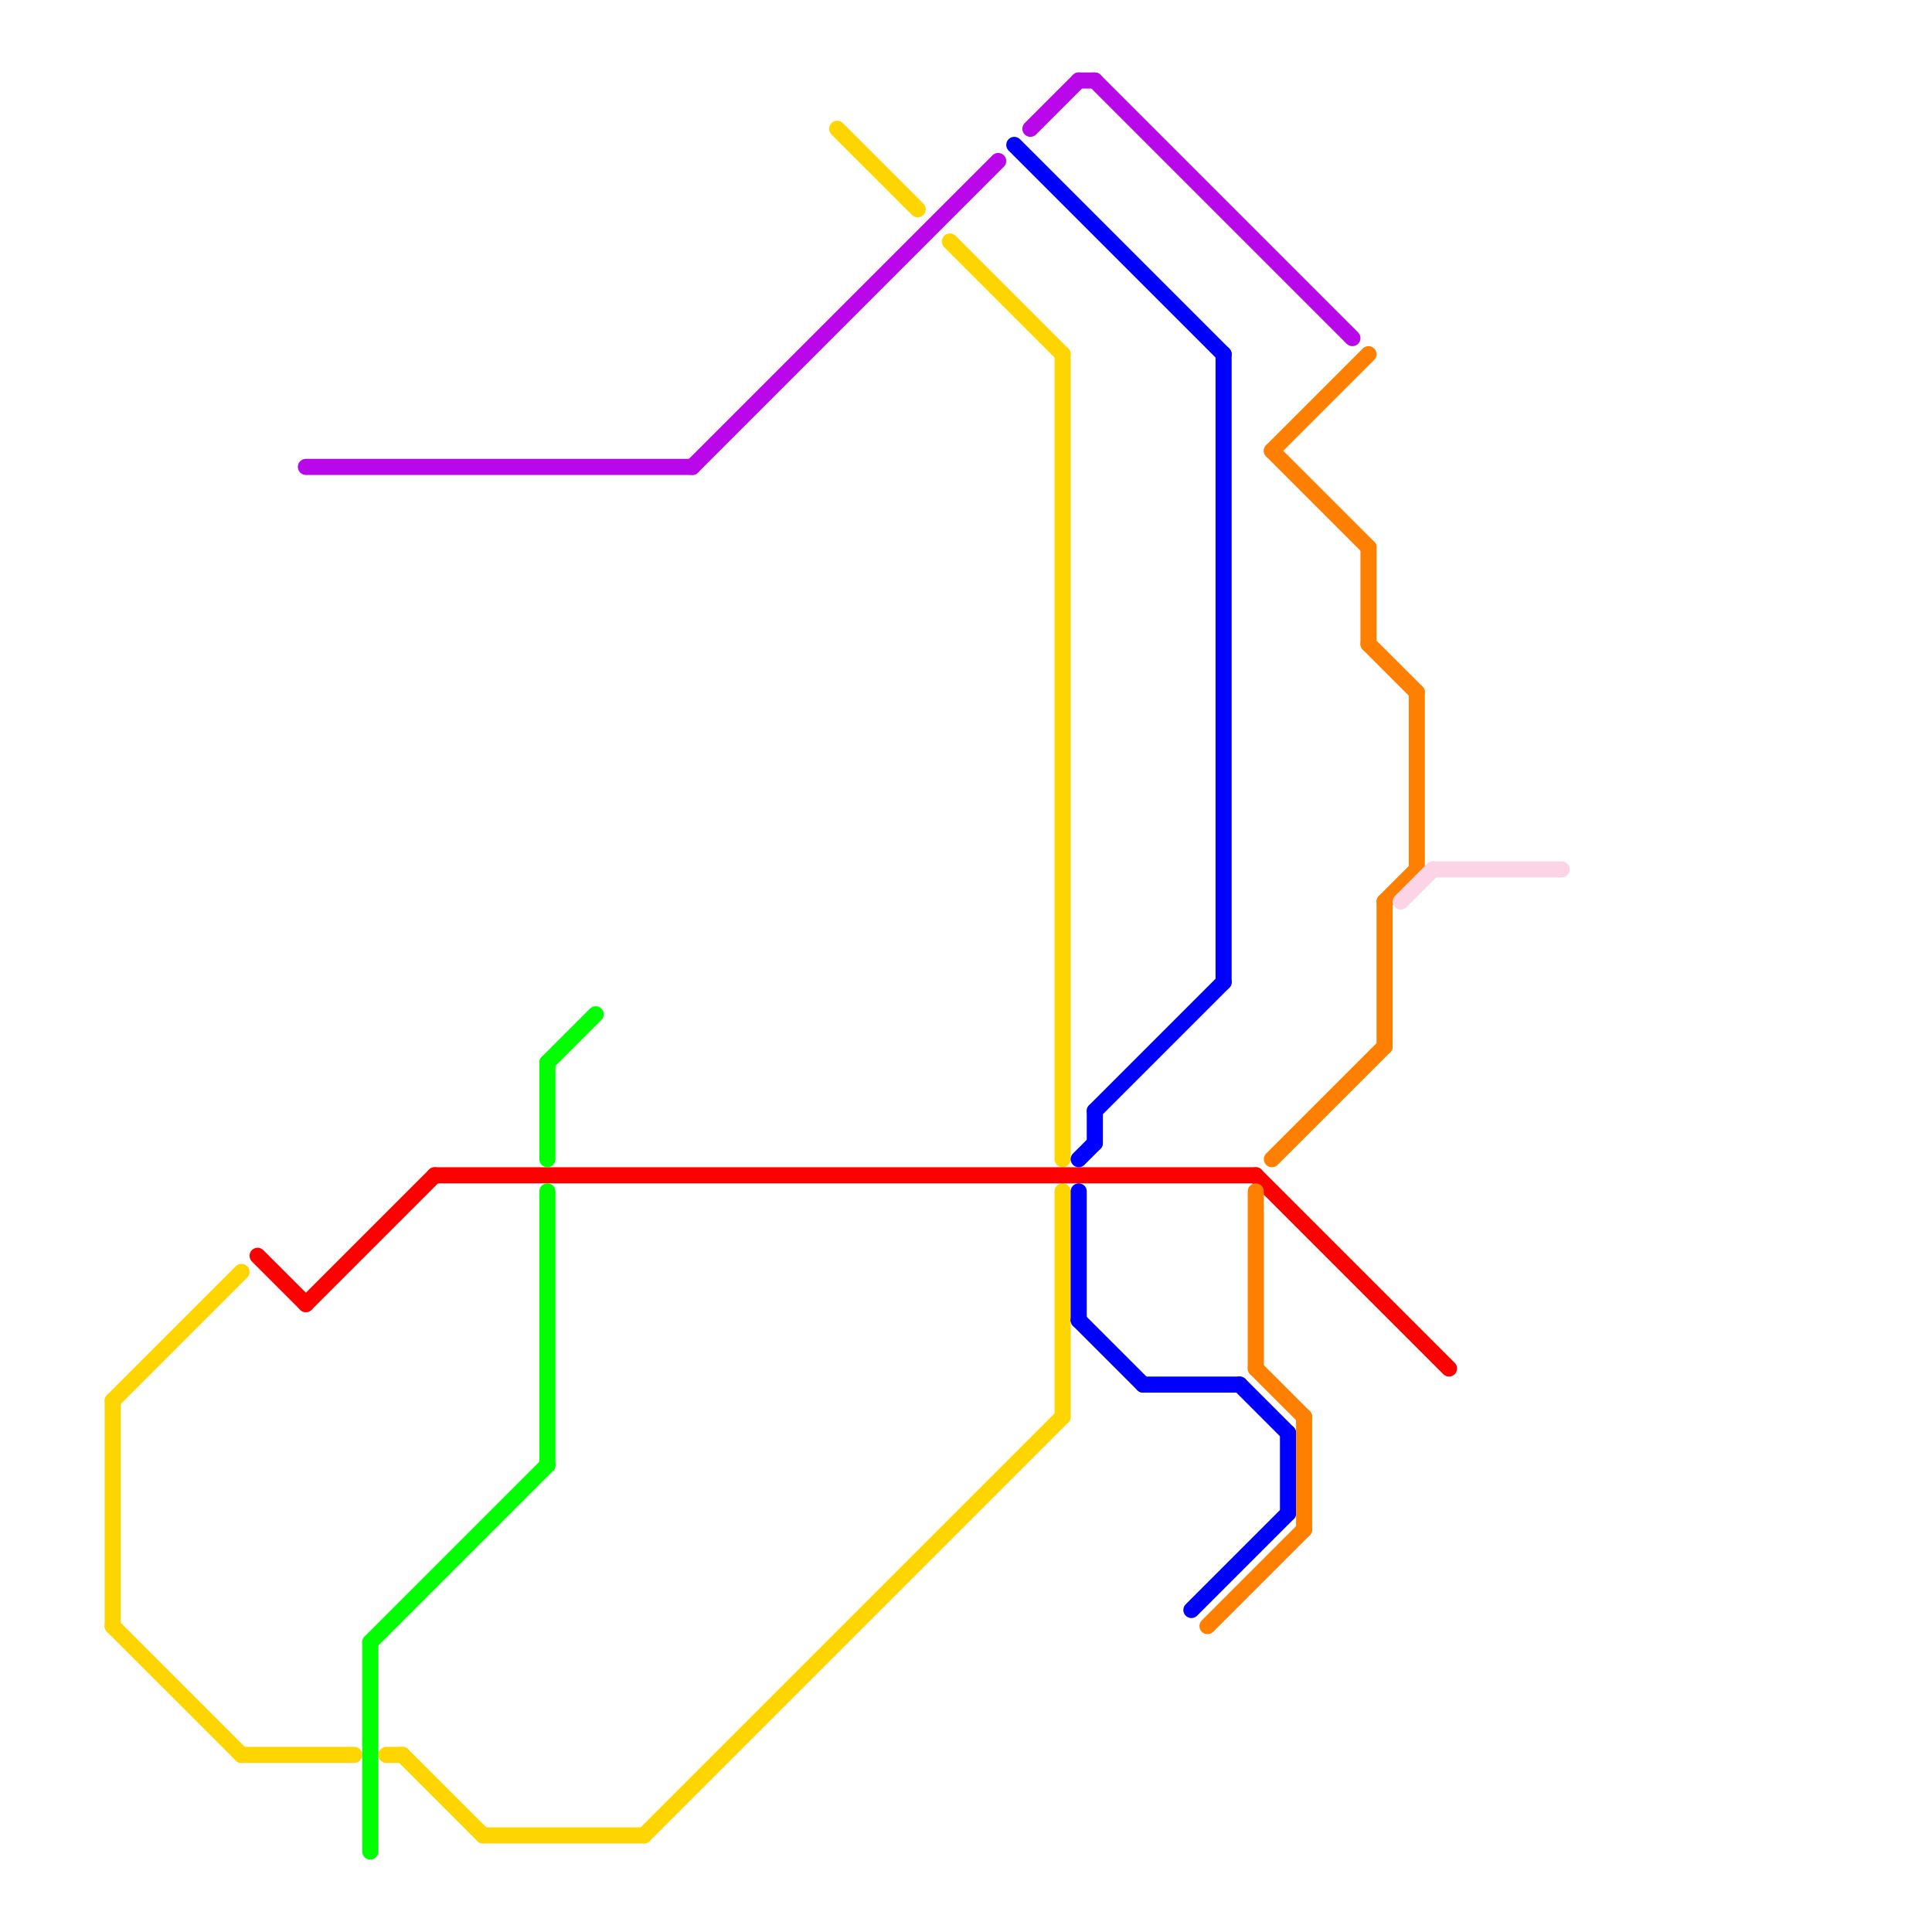 
<svg version="1.1" xmlns="http://www.w3.org/2000/svg" viewBox="0 0 120 120">
<style>text { font: 1px Helvetica; font-weight: 600; white-space: pre; dominant-baseline: central; } line { stroke-width: 1; fill: none; stroke-linecap: round; stroke-linejoin: round; } .c0 { stroke: #ffd500 } .c1 { stroke: #ff0000 } .c2 { stroke: #b807e9 } .c3 { stroke: #00ff00 } .c4 { stroke: #0000ff } .c5 { stroke: #ff7f00 } .c6 { stroke: #fcd4e5 }</style><defs><g id="wm-xf"><circle r="1.2" fill="#000"/><circle r="0.9" fill="#fff"/><circle r="0.6" fill="#000"/><circle r="0.3" fill="#fff"/></g><g id="wm"><circle r="0.6" fill="#000"/><circle r="0.3" fill="#fff"/></g></defs><line class="c0" x1="66" y1="74" x2="66" y2="88"/><line class="c0" x1="24" y1="109" x2="25" y2="109"/><line class="c0" x1="40" y1="114" x2="66" y2="88"/><line class="c0" x1="25" y1="109" x2="30" y2="114"/><line class="c0" x1="30" y1="114" x2="40" y2="114"/><line class="c0" x1="7" y1="87" x2="7" y2="101"/><line class="c0" x1="7" y1="87" x2="15" y2="79"/><line class="c0" x1="52" y1="8" x2="57" y2="13"/><line class="c0" x1="59" y1="15" x2="66" y2="22"/><line class="c0" x1="66" y1="22" x2="66" y2="72"/><line class="c0" x1="7" y1="101" x2="15" y2="109"/><line class="c0" x1="15" y1="109" x2="22" y2="109"/><line class="c1" x1="16" y1="78" x2="19" y2="81"/><line class="c1" x1="19" y1="81" x2="27" y2="73"/><line class="c1" x1="27" y1="73" x2="78" y2="73"/><line class="c1" x1="78" y1="73" x2="90" y2="85"/><line class="c2" x1="67" y1="5" x2="68" y2="5"/><line class="c2" x1="43" y1="29" x2="62" y2="10"/><line class="c2" x1="68" y1="5" x2="84" y2="21"/><line class="c2" x1="64" y1="8" x2="67" y2="5"/><line class="c2" x1="19" y1="29" x2="43" y2="29"/><line class="c3" x1="23" y1="102" x2="23" y2="115"/><line class="c3" x1="34" y1="74" x2="34" y2="91"/><line class="c3" x1="23" y1="102" x2="34" y2="91"/><line class="c3" x1="34" y1="66" x2="37" y2="63"/><line class="c3" x1="34" y1="66" x2="34" y2="72"/><line class="c4" x1="80" y1="89" x2="80" y2="94"/><line class="c4" x1="68" y1="69" x2="76" y2="61"/><line class="c4" x1="74" y1="100" x2="80" y2="94"/><line class="c4" x1="77" y1="86" x2="80" y2="89"/><line class="c4" x1="71" y1="86" x2="77" y2="86"/><line class="c4" x1="68" y1="69" x2="68" y2="71"/><line class="c4" x1="67" y1="82" x2="71" y2="86"/><line class="c4" x1="67" y1="72" x2="68" y2="71"/><line class="c4" x1="67" y1="74" x2="67" y2="82"/><line class="c4" x1="76" y1="22" x2="76" y2="61"/><line class="c4" x1="63" y1="9" x2="76" y2="22"/><line class="c5" x1="85" y1="34" x2="85" y2="40"/><line class="c5" x1="86" y1="56" x2="86" y2="65"/><line class="c5" x1="85" y1="40" x2="88" y2="43"/><line class="c5" x1="75" y1="101" x2="81" y2="95"/><line class="c5" x1="78" y1="74" x2="78" y2="85"/><line class="c5" x1="79" y1="28" x2="85" y2="22"/><line class="c5" x1="86" y1="56" x2="88" y2="54"/><line class="c5" x1="79" y1="72" x2="86" y2="65"/><line class="c5" x1="81" y1="88" x2="81" y2="95"/><line class="c5" x1="79" y1="28" x2="85" y2="34"/><line class="c5" x1="78" y1="85" x2="81" y2="88"/><line class="c5" x1="88" y1="43" x2="88" y2="54"/><line class="c6" x1="87" y1="56" x2="89" y2="54"/><line class="c6" x1="89" y1="54" x2="97" y2="54"/>
</svg>
